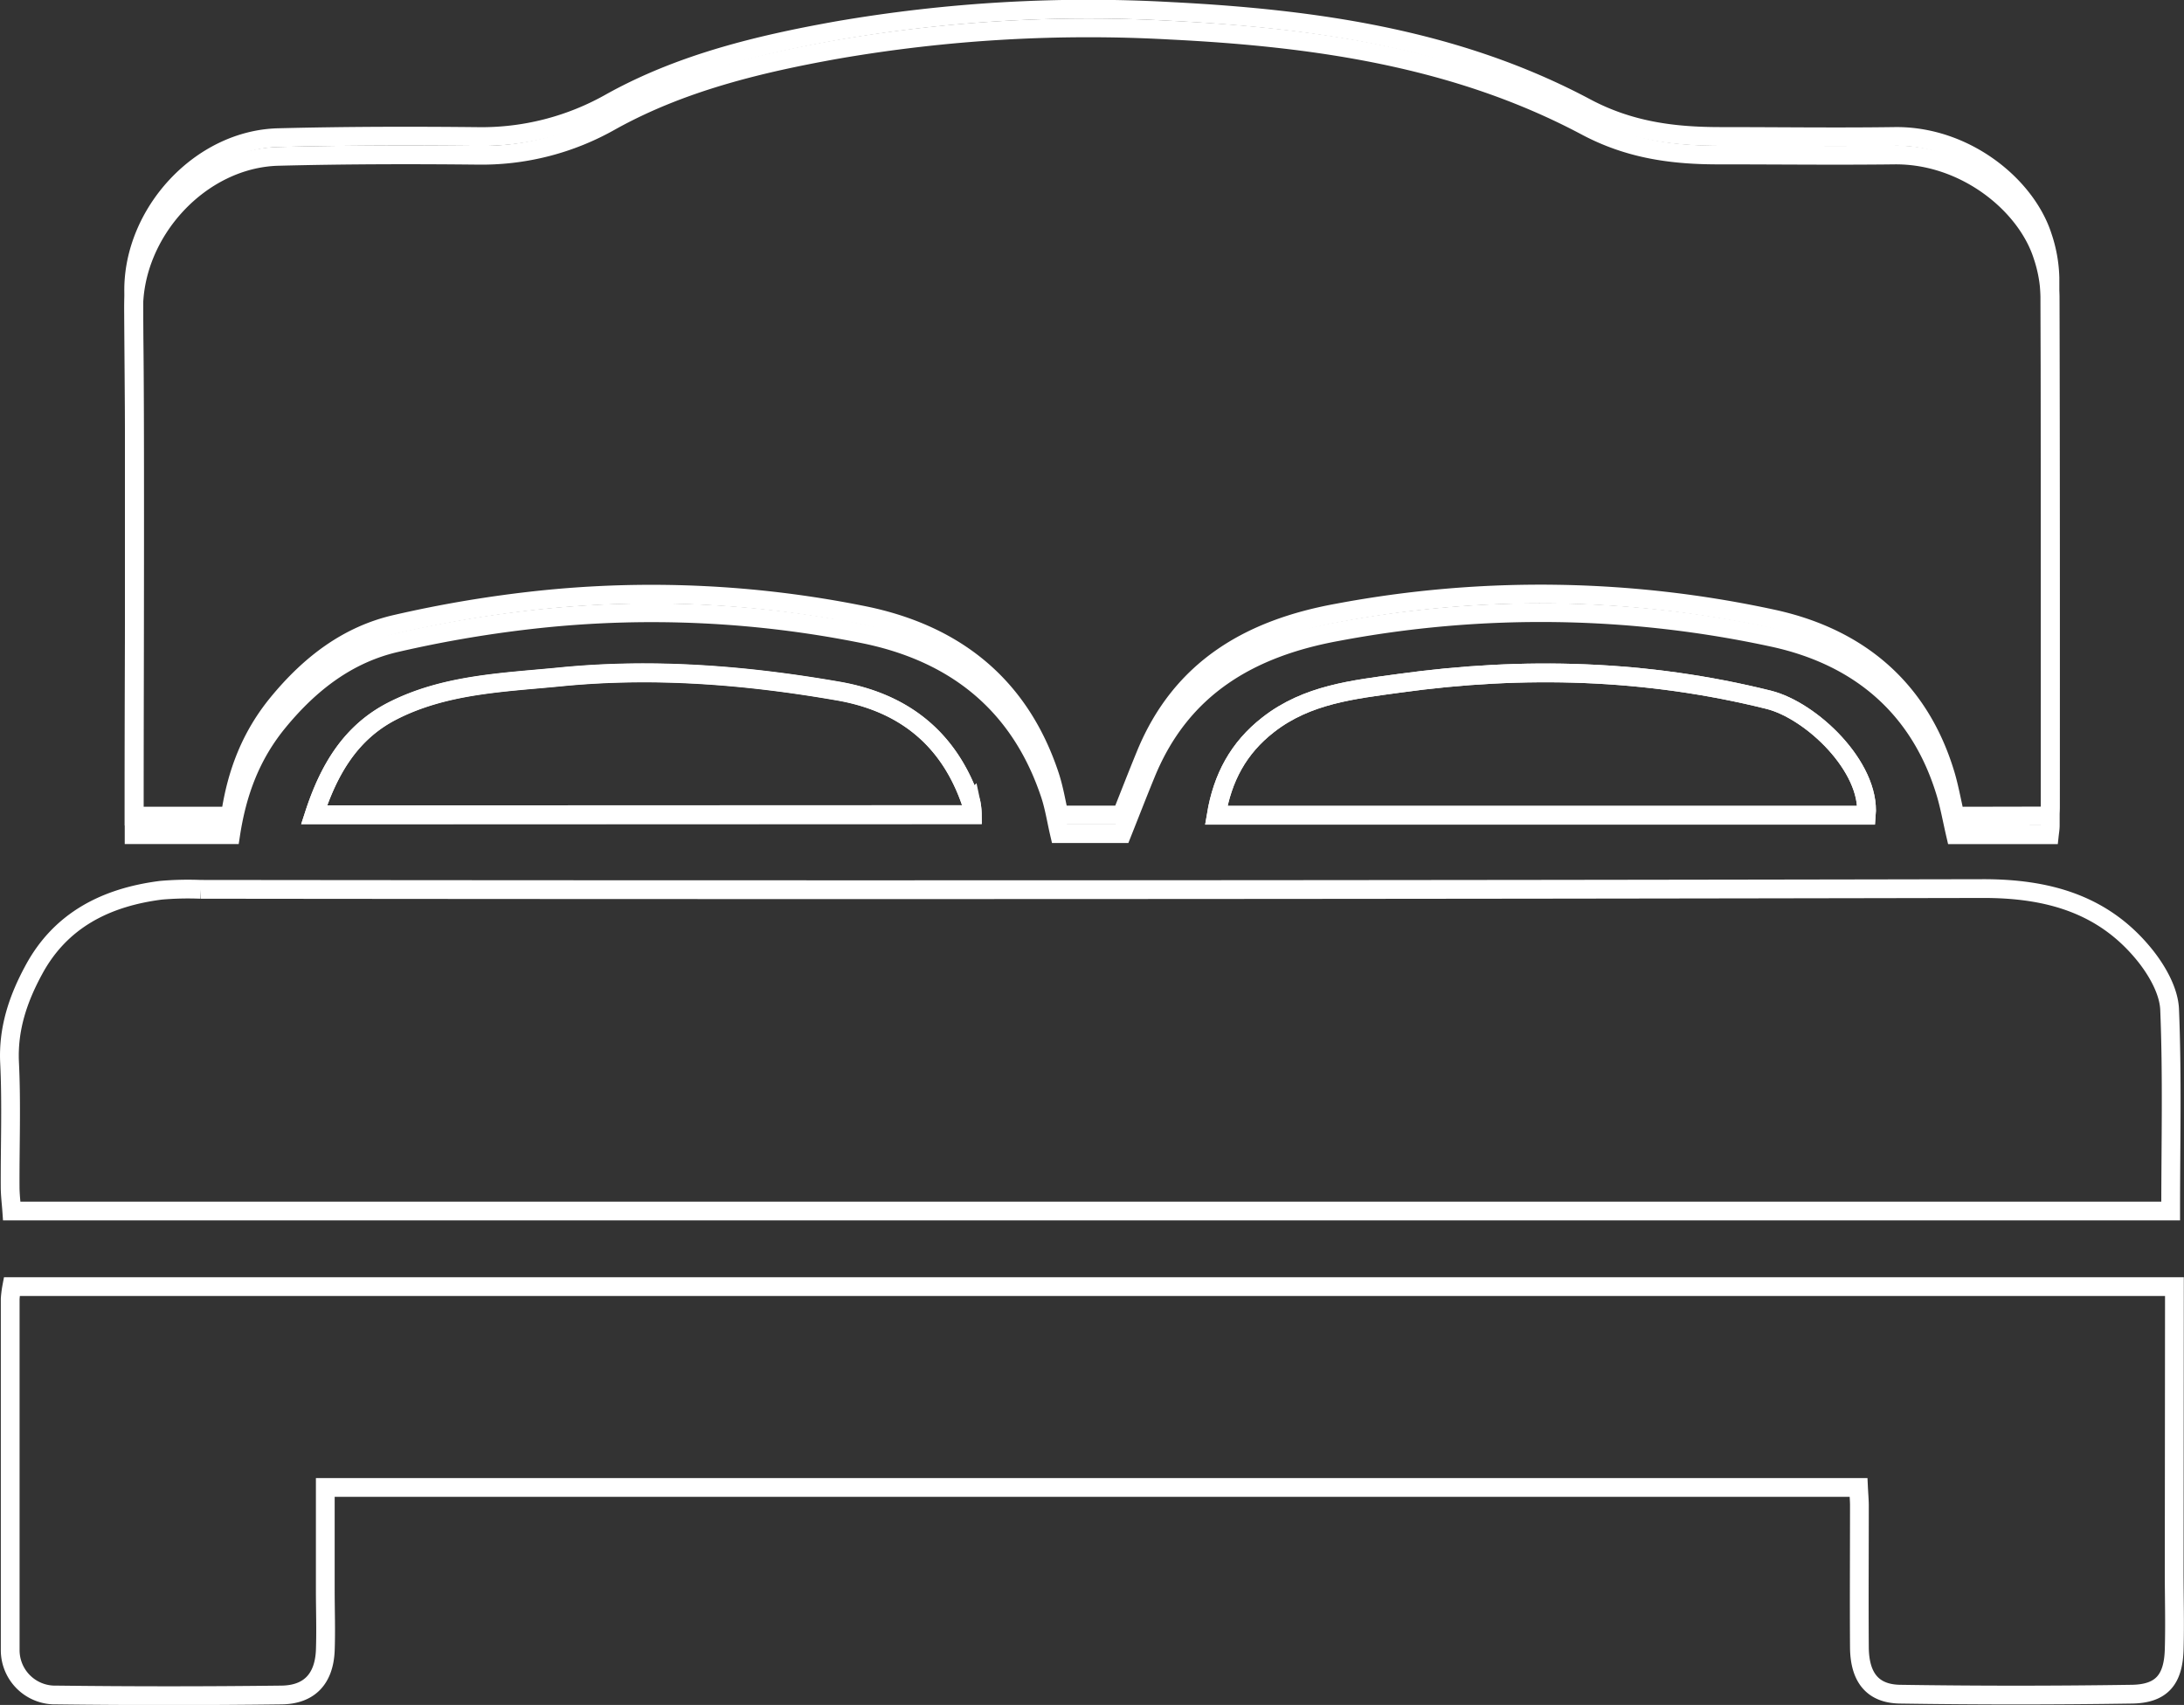<svg xmlns="http://www.w3.org/2000/svg" viewBox="0 0 349.13 272.59"><rect x="0" y="0" width="349.13" height="272.59" fill="#333333" stroke="none"/><defs><style>.cls-1{fill:none;stroke:#fff;stroke-miterlimit:10;stroke-width:3px;}</style></defs><g id="Layer_2" data-name="Layer 2"><g id="_2" data-name="2"><path class="cls-1" d="M327.61,130.46c.05-.51.14-1,.14-1.48q0-42.28-.05-84.58a22.18,22.18,0,0,0-1.18-6.58c-2.65-8.23-12.47-16.2-23.75-16-9.24.13-18.48,0-27.72,0-7.52,0-14.52-.88-21.55-4.62C232.85,6.19,210.15,3,187.11,1.83A236.26,236.26,0,0,0,133.8,4.91c-12.54,2.24-24.94,5.24-36.12,11.45a41.83,41.83,0,0,1-21.35,5.47c-10.61-.11-21.23-.09-31.83.18C32,22.32,21.28,34.1,21.37,46.53c.22,26.82.07,53.64.07,80.46v3.49H36.81c1-6.89,3.3-12.82,7.65-18.1,5.09-6.18,11.11-10.82,18.84-12.59a192.76,192.76,0,0,1,23.15-3.87,171,171,0,0,1,51.38,2.43c14.74,2.93,25.2,11.16,30,25.74.65,2,1,4.07,1.47,6.22h10c1.38-3.46,2.6-6.62,3.89-9.75,5.65-13.67,16.6-20,30.6-22.55a175.36,175.36,0,0,1,69.86,1c13.46,3,23.2,11.08,27.33,24.8.63,2.1,1,4.27,1.57,6.68Z"/><path class="cls-1" d="M347,193.62c0-10.88.27-21.57-.17-32.23-.12-2.86-1.88-6-3.73-8.38-6.68-8.49-15.78-11-26.4-10.94q-142.32.28-284.64.12a49.94,49.94,0,0,0-6.36.15c-8.71,1.12-16,4.73-20.31,12.75-2.49,4.59-4.12,9.38-3.86,14.81.32,6.6.06,13.22.09,19.83,0,1.3.17,2.61.26,3.89Z"/><path class="cls-1" d="M347.6,205.71H1.88a16.81,16.81,0,0,0-.25,1.95c0,18.71,0,37.42,0,56.13A7.17,7.17,0,0,0,9,271q18,.22,36,0c4.47-.05,6.8-2.6,7-7.1.12-3.24,0-6.49,0-9.73V237.82h245.1c.05,1.07.13,1.92.14,2.77,0,7.61-.05,15.22,0,22.82.05,4.78,2.1,7.39,6.49,7.46q18.54.28,37.07,0c4.75-.07,6.62-2.32,6.76-7.13.12-4.11,0-8.23,0-12.34Z"/><path class="cls-1" d="M50.21,130.27H155.43a10.08,10.08,0,0,0-.22-2c-3.52-10.22-10.81-16-21.33-17.78-14.66-2.54-29.43-3.72-44.28-2.25-9.12.9-18.48,1.16-26.88,5.46C56.09,117.07,52.57,123,50.21,130.27Z"/><path class="cls-1" d="M298.35,130.34c.67-7.73-8.78-16.75-15.62-18.46-19.47-4.85-39.16-5.39-59-2.64-7.37,1-14.81,1.78-21,6.64-4.75,3.7-7.29,8.45-8.3,14.46Z"/><path class="cls-1" d="M327.61,133.46h-15c-.56-2.41-.94-4.58-1.57-6.68-4.13-13.72-13.87-21.81-27.33-24.8a175.36,175.36,0,0,0-69.86-1c-14,2.54-24.95,8.88-30.6,22.55-1.29,3.13-2.51,6.29-3.89,9.75h-10c-.5-2.15-.82-4.24-1.47-6.22-4.84-14.58-15.3-22.81-30-25.74a171,171,0,0,0-51.38-2.43,192.76,192.76,0,0,0-23.15,3.87c-7.73,1.77-13.75,6.41-18.84,12.59-4.35,5.28-6.6,11.21-7.65,18.1H21.44V130c0-26.82.15-53.64-.07-80.46C21.28,37.1,32,25.32,44.5,25c10.6-.27,21.22-.29,31.83-.18a41.83,41.83,0,0,0,21.35-5.47c11.18-6.21,23.58-9.21,36.12-11.45a236.26,236.26,0,0,1,53.31-3.08c23,1.14,45.74,4.36,66.39,15.34,7,3.74,14,4.65,21.55,4.62,9.24,0,18.48.11,27.72,0,11.28-.15,21.1,7.82,23.75,16.05a22.18,22.18,0,0,1,1.18,6.58q.12,42.29.05,84.58C327.75,132.46,327.66,133,327.61,133.46Z"/><path class="cls-1" d="M50.21,130.27c2.36-7.27,5.88-13.2,12.51-16.61,8.4-4.3,17.76-4.56,26.88-5.46,14.85-1.47,29.62-.29,44.28,2.25,10.52,1.81,17.81,7.56,21.33,17.78a10.08,10.08,0,0,1,.22,2Z"/><path class="cls-1" d="M298.35,130.34H194.42c1-6,3.55-10.76,8.3-14.46,6.23-4.86,13.67-5.62,21-6.64,19.81-2.75,39.5-2.21,59,2.64C289.57,113.59,299,122.61,298.35,130.34Z"/></g></g></svg>